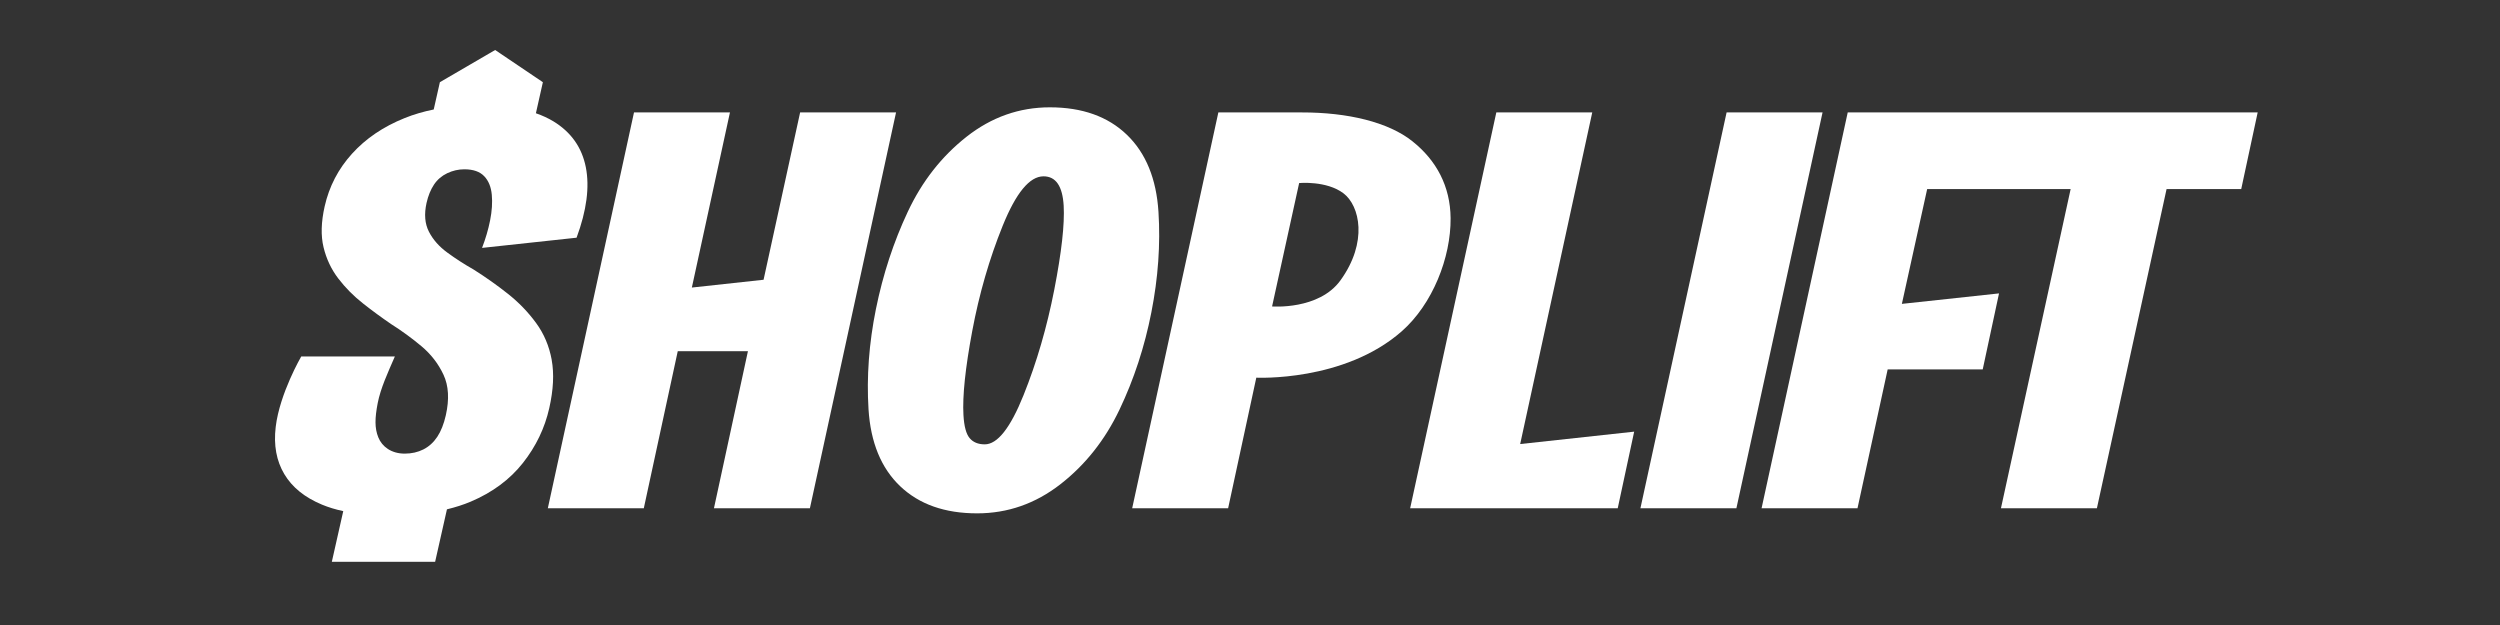 <?xml version="1.0" encoding="UTF-8"?> <svg xmlns="http://www.w3.org/2000/svg" width="100" height="25" viewBox="0 0 100 25" fill="none"><rect x="0" y="0" width="100" height="25" fill="#333333" stroke="none"/><path d="M32.005 4.497L30.543 11.19L27.674 11.502L29.198 4.497H25.36L21.913 20.331H25.752L27.11 14.049H29.917L28.558 20.331H32.396L35.842 4.497H32.005Z" fill="white"></path><path d="M46.339 8.478C46.255 7.151 45.834 6.121 45.074 5.39C44.315 4.659 43.287 4.293 41.995 4.293C40.771 4.293 39.661 4.685 38.663 5.469C37.667 6.253 36.883 7.252 36.313 8.467C35.742 9.681 35.318 10.977 35.038 12.357C34.759 13.737 34.66 15.075 34.741 16.372C34.825 17.699 35.246 18.724 36.006 19.448C36.766 20.172 37.791 20.534 39.084 20.534C40.308 20.534 41.419 20.146 42.417 19.369C43.414 18.593 44.202 17.597 44.781 16.383C45.359 15.17 45.784 13.872 46.055 12.492C46.326 11.113 46.421 9.774 46.339 8.478ZM42.171 11.588C41.878 13.088 41.469 14.494 40.942 15.806C40.415 17.119 39.898 17.774 39.39 17.774C39.128 17.774 38.926 17.692 38.786 17.525C38.646 17.36 38.563 17.05 38.538 16.598C38.495 15.845 38.612 14.725 38.89 13.239C39.168 11.755 39.574 10.352 40.107 9.032C40.641 7.713 41.185 7.053 41.74 7.053C42.234 7.053 42.502 7.446 42.547 8.229C42.589 8.968 42.463 10.088 42.171 11.588H42.171Z" fill="white"></path><path d="M56.496 5.65C55.53 4.881 53.907 4.495 52.071 4.497H48.734L45.287 20.331H49.125L50.252 15.107C50.252 15.107 53.759 15.281 56.066 13.255C57.304 12.168 58.038 10.302 58.024 8.726C58.013 7.457 57.463 6.419 56.496 5.651V5.65ZM53.618 11.215C52.755 12.408 50.883 12.258 50.883 12.258L51.966 7.322C51.966 7.322 53.062 7.219 53.739 7.733C54.392 8.229 54.725 9.683 53.618 11.215Z" fill="white"></path><path d="M63.69 4.497H59.853L56.406 20.331H64.709L65.367 17.266L60.807 17.762L63.69 4.497Z" fill="white"></path><path d="M69.064 4.497L65.617 20.331H69.456L72.902 4.497H69.064Z" fill="white"></path><path d="M82.441 4.497H80.588H73.909L70.463 20.331H74.3L75.507 14.775H79.309L79.961 11.736L76.075 12.155L77.087 7.562H79.93H81.784H82.826L80.038 20.331H83.876L86.663 7.562H89.649L90.307 4.497H82.441Z" fill="white"></path><path d="M22.068 14.391C21.966 13.839 21.758 13.348 21.441 12.916C21.125 12.484 20.75 12.096 20.316 11.752C19.882 11.408 19.424 11.084 18.942 10.78C18.575 10.572 18.227 10.348 17.898 10.107C17.568 9.867 17.321 9.588 17.157 9.268C16.993 8.948 16.962 8.565 17.062 8.116C17.127 7.828 17.227 7.584 17.36 7.384C17.493 7.185 17.67 7.033 17.89 6.928C18.11 6.824 18.338 6.772 18.574 6.772C18.928 6.772 19.192 6.864 19.368 7.048C19.543 7.231 19.644 7.48 19.672 7.792C19.701 8.104 19.678 8.444 19.605 8.812C19.532 9.179 19.424 9.547 19.282 9.916L23.063 9.508C23.466 8.421 23.589 7.48 23.433 6.689C23.276 5.898 22.844 5.285 22.135 4.853C21.926 4.727 21.693 4.619 21.436 4.53L21.715 3.288L19.806 2L17.595 3.288L17.349 4.379C16.938 4.463 16.55 4.576 16.188 4.722C15.332 5.066 14.631 5.541 14.081 6.149C13.53 6.757 13.165 7.46 12.985 8.26C12.845 8.884 12.83 9.428 12.942 9.891C13.054 10.355 13.25 10.772 13.531 11.139C13.812 11.507 14.141 11.839 14.517 12.135C14.893 12.432 15.269 12.707 15.644 12.963C16.074 13.235 16.48 13.531 16.861 13.851C17.241 14.171 17.535 14.55 17.74 14.99C17.946 15.431 17.977 15.97 17.833 16.61C17.753 16.962 17.639 17.25 17.491 17.473C17.342 17.697 17.156 17.865 16.935 17.977C16.712 18.089 16.464 18.145 16.188 18.145C15.657 18.145 15.283 17.87 15.132 17.494C14.981 17.119 14.994 16.722 15.107 16.13C15.221 15.538 15.509 14.915 15.795 14.258H12.05C12.05 14.258 11.185 15.744 11.028 17.079C10.941 17.807 11.057 18.434 11.371 18.962C11.685 19.491 12.188 19.898 12.881 20.186C13.136 20.292 13.42 20.379 13.73 20.445L13.273 22.473H17.405L17.878 20.373C18.218 20.291 18.534 20.19 18.826 20.067C19.695 19.699 20.392 19.183 20.916 18.519C21.439 17.856 21.791 17.124 21.971 16.324C22.137 15.589 22.168 14.944 22.067 14.393L22.068 14.391Z" fill="white"></path></svg> 